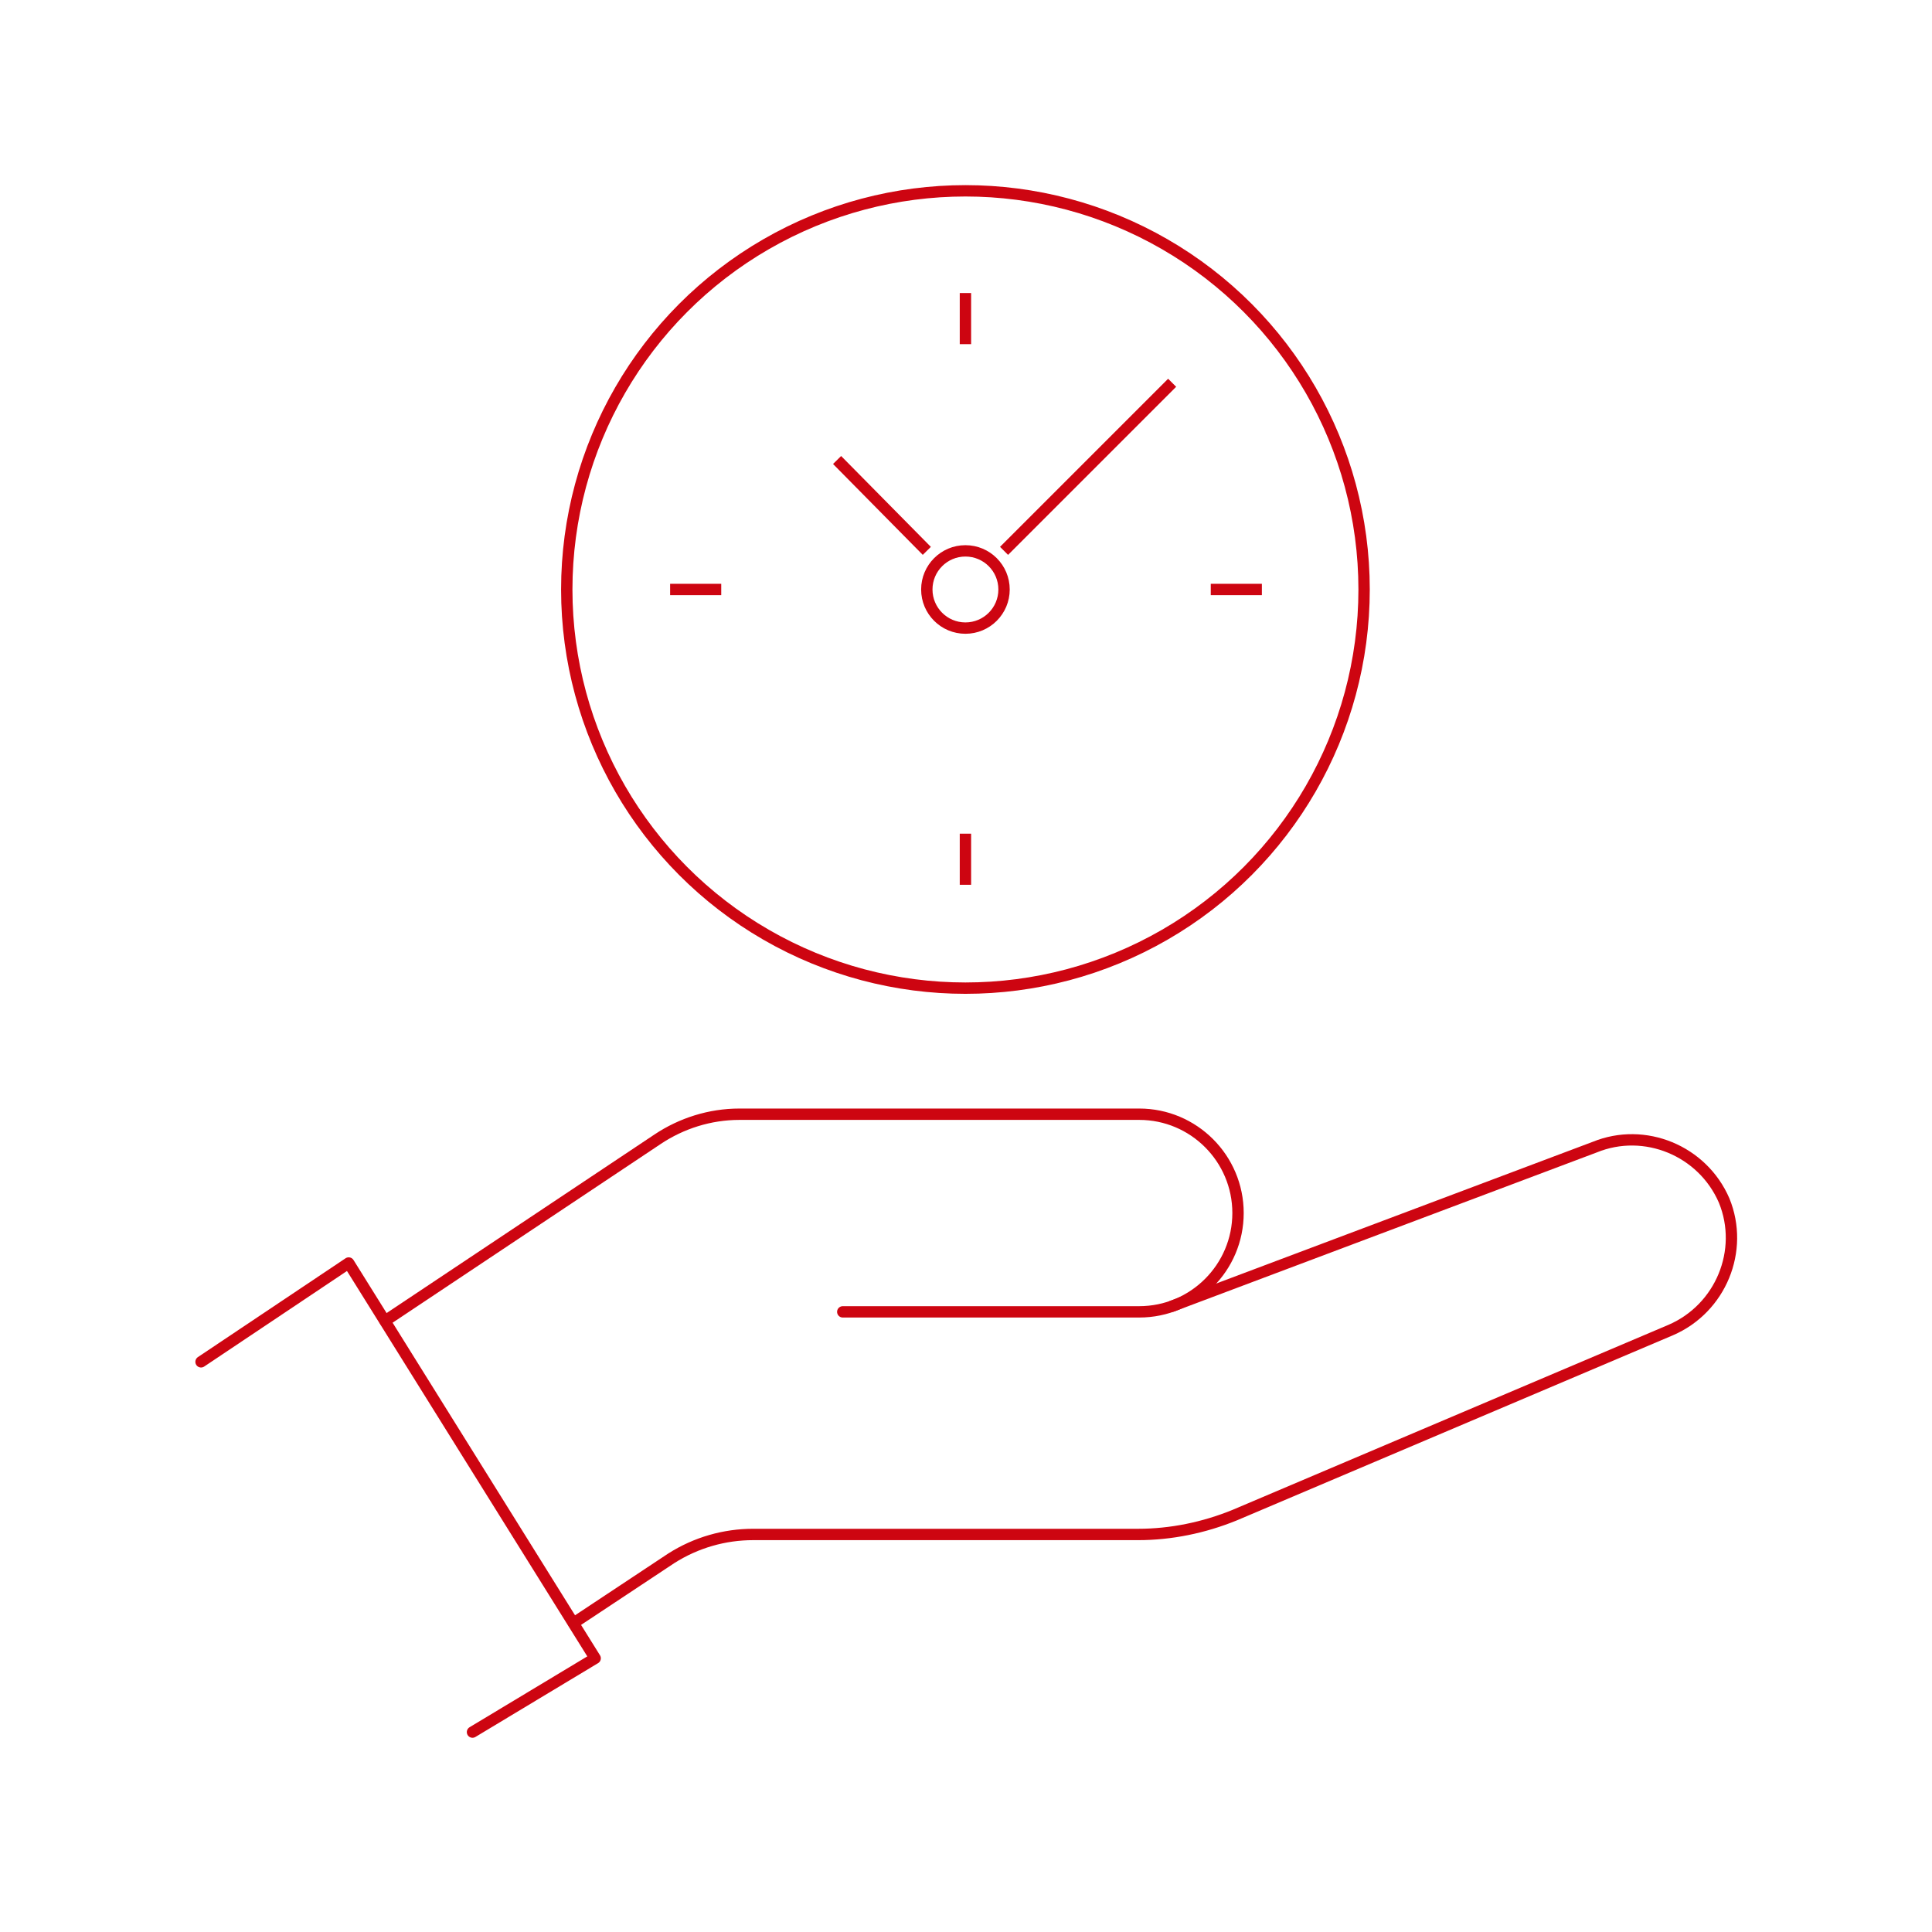 <?xml version="1.0" encoding="utf-8"?>
<!-- Generator: Adobe Illustrator 27.5.0, SVG Export Plug-In . SVG Version: 6.00 Build 0)  -->
<svg version="1.1" id="Layer_1" xmlns="http://www.w3.org/2000/svg" xmlns:xlink="http://www.w3.org/1999/xlink" x="0px" y="0px"
	 viewBox="0 0 170.1 170.1" style="enable-background:new 0 0 170.1 170.1;" xml:space="preserve">
<style type="text/css">
	.st0{fill:none;stroke:#CD0511;stroke-linecap:round;stroke-miterlimit:10;}
	.st1{fill:none;stroke:#CD0511;stroke-linecap:round;stroke-linejoin:round;stroke-miterlimit:10;}
	.st2{fill:none;stroke:#CD0511;stroke-width:0.874;stroke-linecap:round;stroke-linejoin:round;stroke-miterlimit:10;}
	.st3{fill:none;stroke:#CD0511;stroke-miterlimit:10;}
</style>
<g>
	<g id="clock">
		<circle class="st3" cx="85" cy="51.9" r="35.1"/>
		<g>
			<circle class="st3" cx="85" cy="51.9" r="3.4"/>
			<line class="st3" x1="73.7" y1="40.5" x2="81.6" y2="48.5"/>
			<line class="st3" x1="103.2" y1="33.7" x2="88.4" y2="48.5"/>
		</g>
		<g>
			<line class="st3" x1="85" y1="25.8" x2="85" y2="30.3"/>
			<line class="st3" x1="85" y1="73.4" x2="85" y2="77.9"/>
			<line class="st3" x1="106.6" y1="51.9" x2="111.1" y2="51.9"/>
			<line class="st3" x1="59" y1="51.9" x2="63.5" y2="51.9"/>
		</g>
	</g>
	<g>
		<g id="block_reward">
			<g>
				<polyline class="st1" points="17.7,119.9 30.7,111.2 52.4,146 41.6,152.5 				"/>
				<path class="st1" d="M74.2,115.5h26.1c4.8,0,8.7-3.9,8.7-8.7c0-4.8-3.9-8.7-8.7-8.7H65.1c-2.6,0-5.1,0.8-7.2,2.2l-24,16"/>
				<path class="st1" d="M103.2,115l37.2-14c4.4-1.8,9.5,0.3,11.4,4.7c1.8,4.4-0.3,9.5-4.7,11.4l-38.4,16.3
					c-2.7,1.1-5.6,1.7-8.5,1.7H66.3c-2.5,0-5,0.7-7.2,2.1l-8.6,5.7"/>
			</g>
		</g>
	</g>
</g>
</svg>

